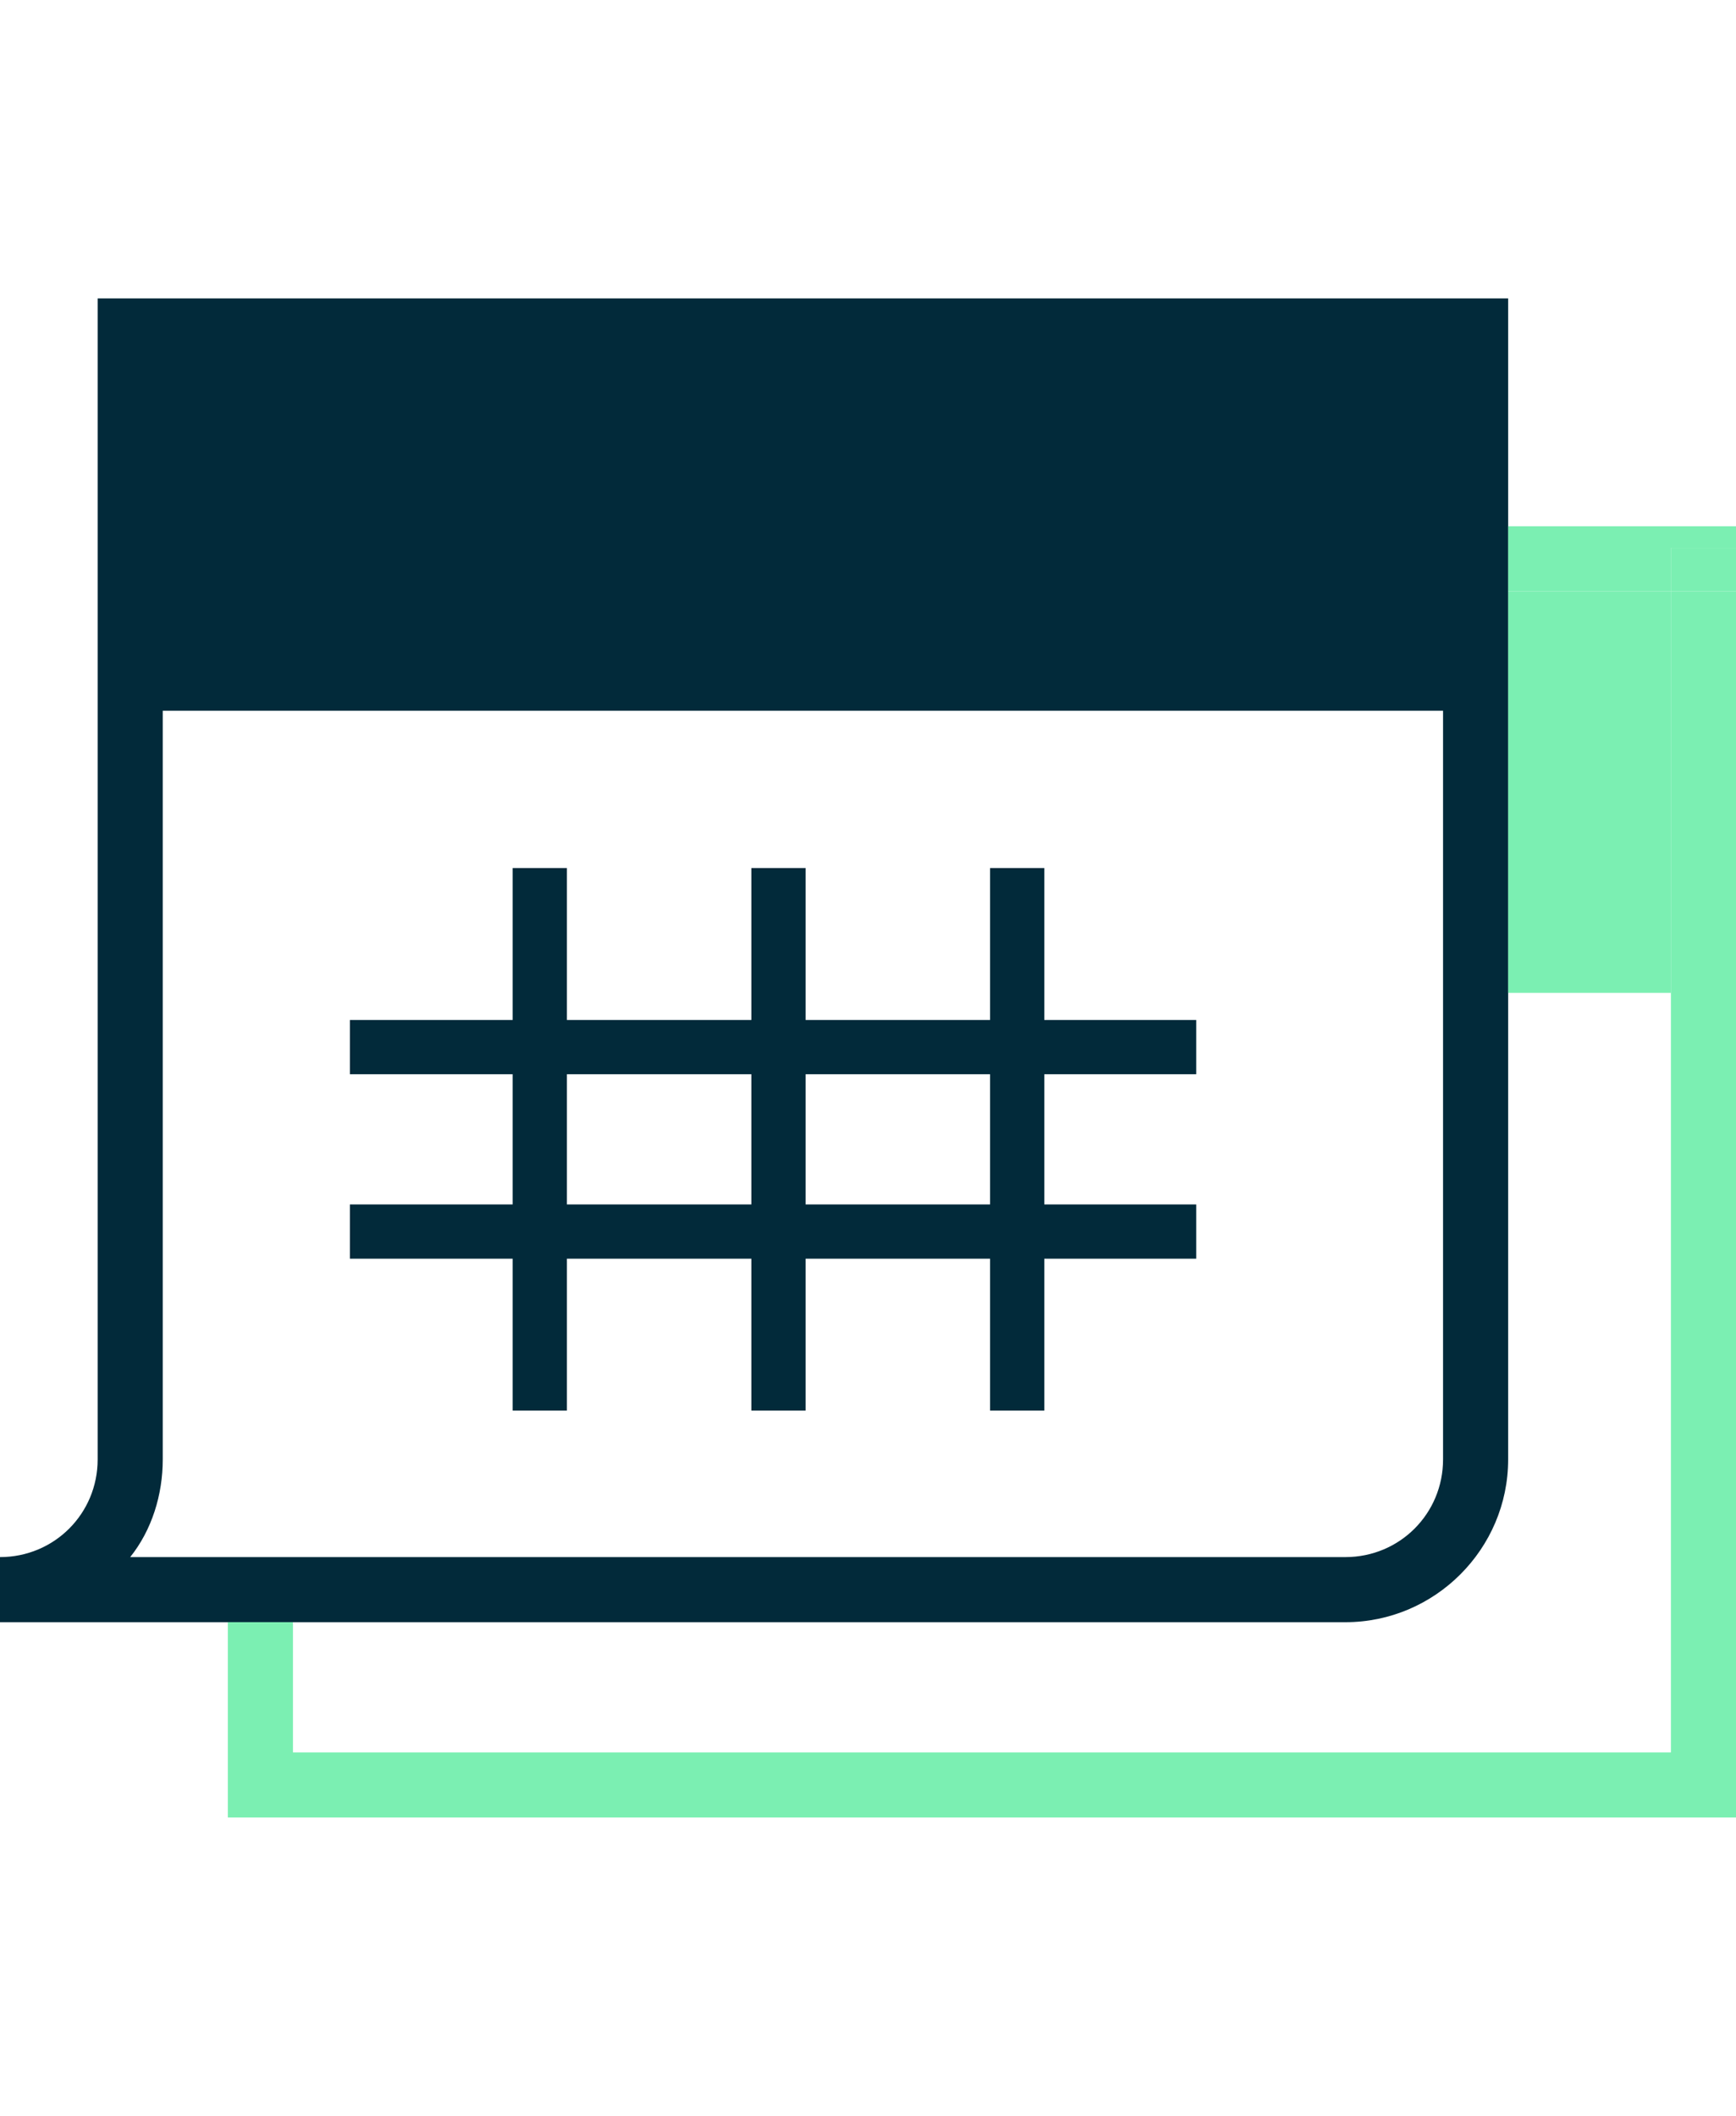 <?xml version="1.0" encoding="utf-8"?>
<!-- Generator: Adobe Illustrator 23.0.1, SVG Export Plug-In . SVG Version: 6.00 Build 0)  -->
<svg version="1.1" id="Layer_1" xmlns="http://www.w3.org/2000/svg" xmlns:xlink="http://www.w3.org/1999/xlink" x="0px" y="0px"
	 viewBox="0 0 64 78" style="enable-background:new 0 0 64 78;" xml:space="preserve">
<style type="text/css">
	.st0{fill:none;}
	.st1{fill-rule:evenodd;clip-rule:evenodd;fill:#022A3A;}
	.st2{fill-rule:evenodd;clip-rule:evenodd;fill:#7BEFB2;}
</style>
<title>Asset 1</title>
<g>
	<g id="Layer_1-2">
		<path class="st0" d="M0,0h78v78H0V0z"/>
		<g>
			<path class="st1" d="M4.8,57.4c0.8-1,1.2-2.3,1.2-3.6V26.2h47.2v27.6c0,2-1.6,3.6-3.6,3.6c0,0,0,0,0,0L4.8,57.4z M49.6,59.8
				c3.3,0,6-2.7,6-6V11h-52v42.8c0,2-1.6,3.6-3.6,3.6c0,0,0,0,0,0v2.4H49.6z"/>
		</g>
		<path class="st2" d="M61.6,21.8v42.8H10.8v-4.8H8.4V67H64V21.8H61.6z"/>
		<path class="st2" d="M61.6,19.4h-6v2.4h6v-1.6H64v-0.8L61.6,19.4z"/>
		<g>
			<path class="st2" d="M61.6,21.8H64v-1.6h-2.4V21.8z"/>
		</g>
		<g>
			<path class="st2" d="M55.6,36.6h6V21.8h-6V36.6z"/>
		</g>
		<g>
			<path class="st1" d="M12.9,39.6h31.2v-2H12.9V39.6z"/>
		</g>
		<g>
			<path class="st1" d="M12.9,46.4h31.2v-2H12.9V46.4z"/>
		</g>
		<g>
			<path class="st1" d="M36.5,52h2V32h-2V52z"/>
		</g>
		<g>
			<path class="st1" d="M27.7,52h2V32h-2V52z"/>
		</g>
		<g>
			<path class="st1" d="M18.9,52h2V32h-2V52z"/>
		</g>
	</g>
</g>
</svg>
